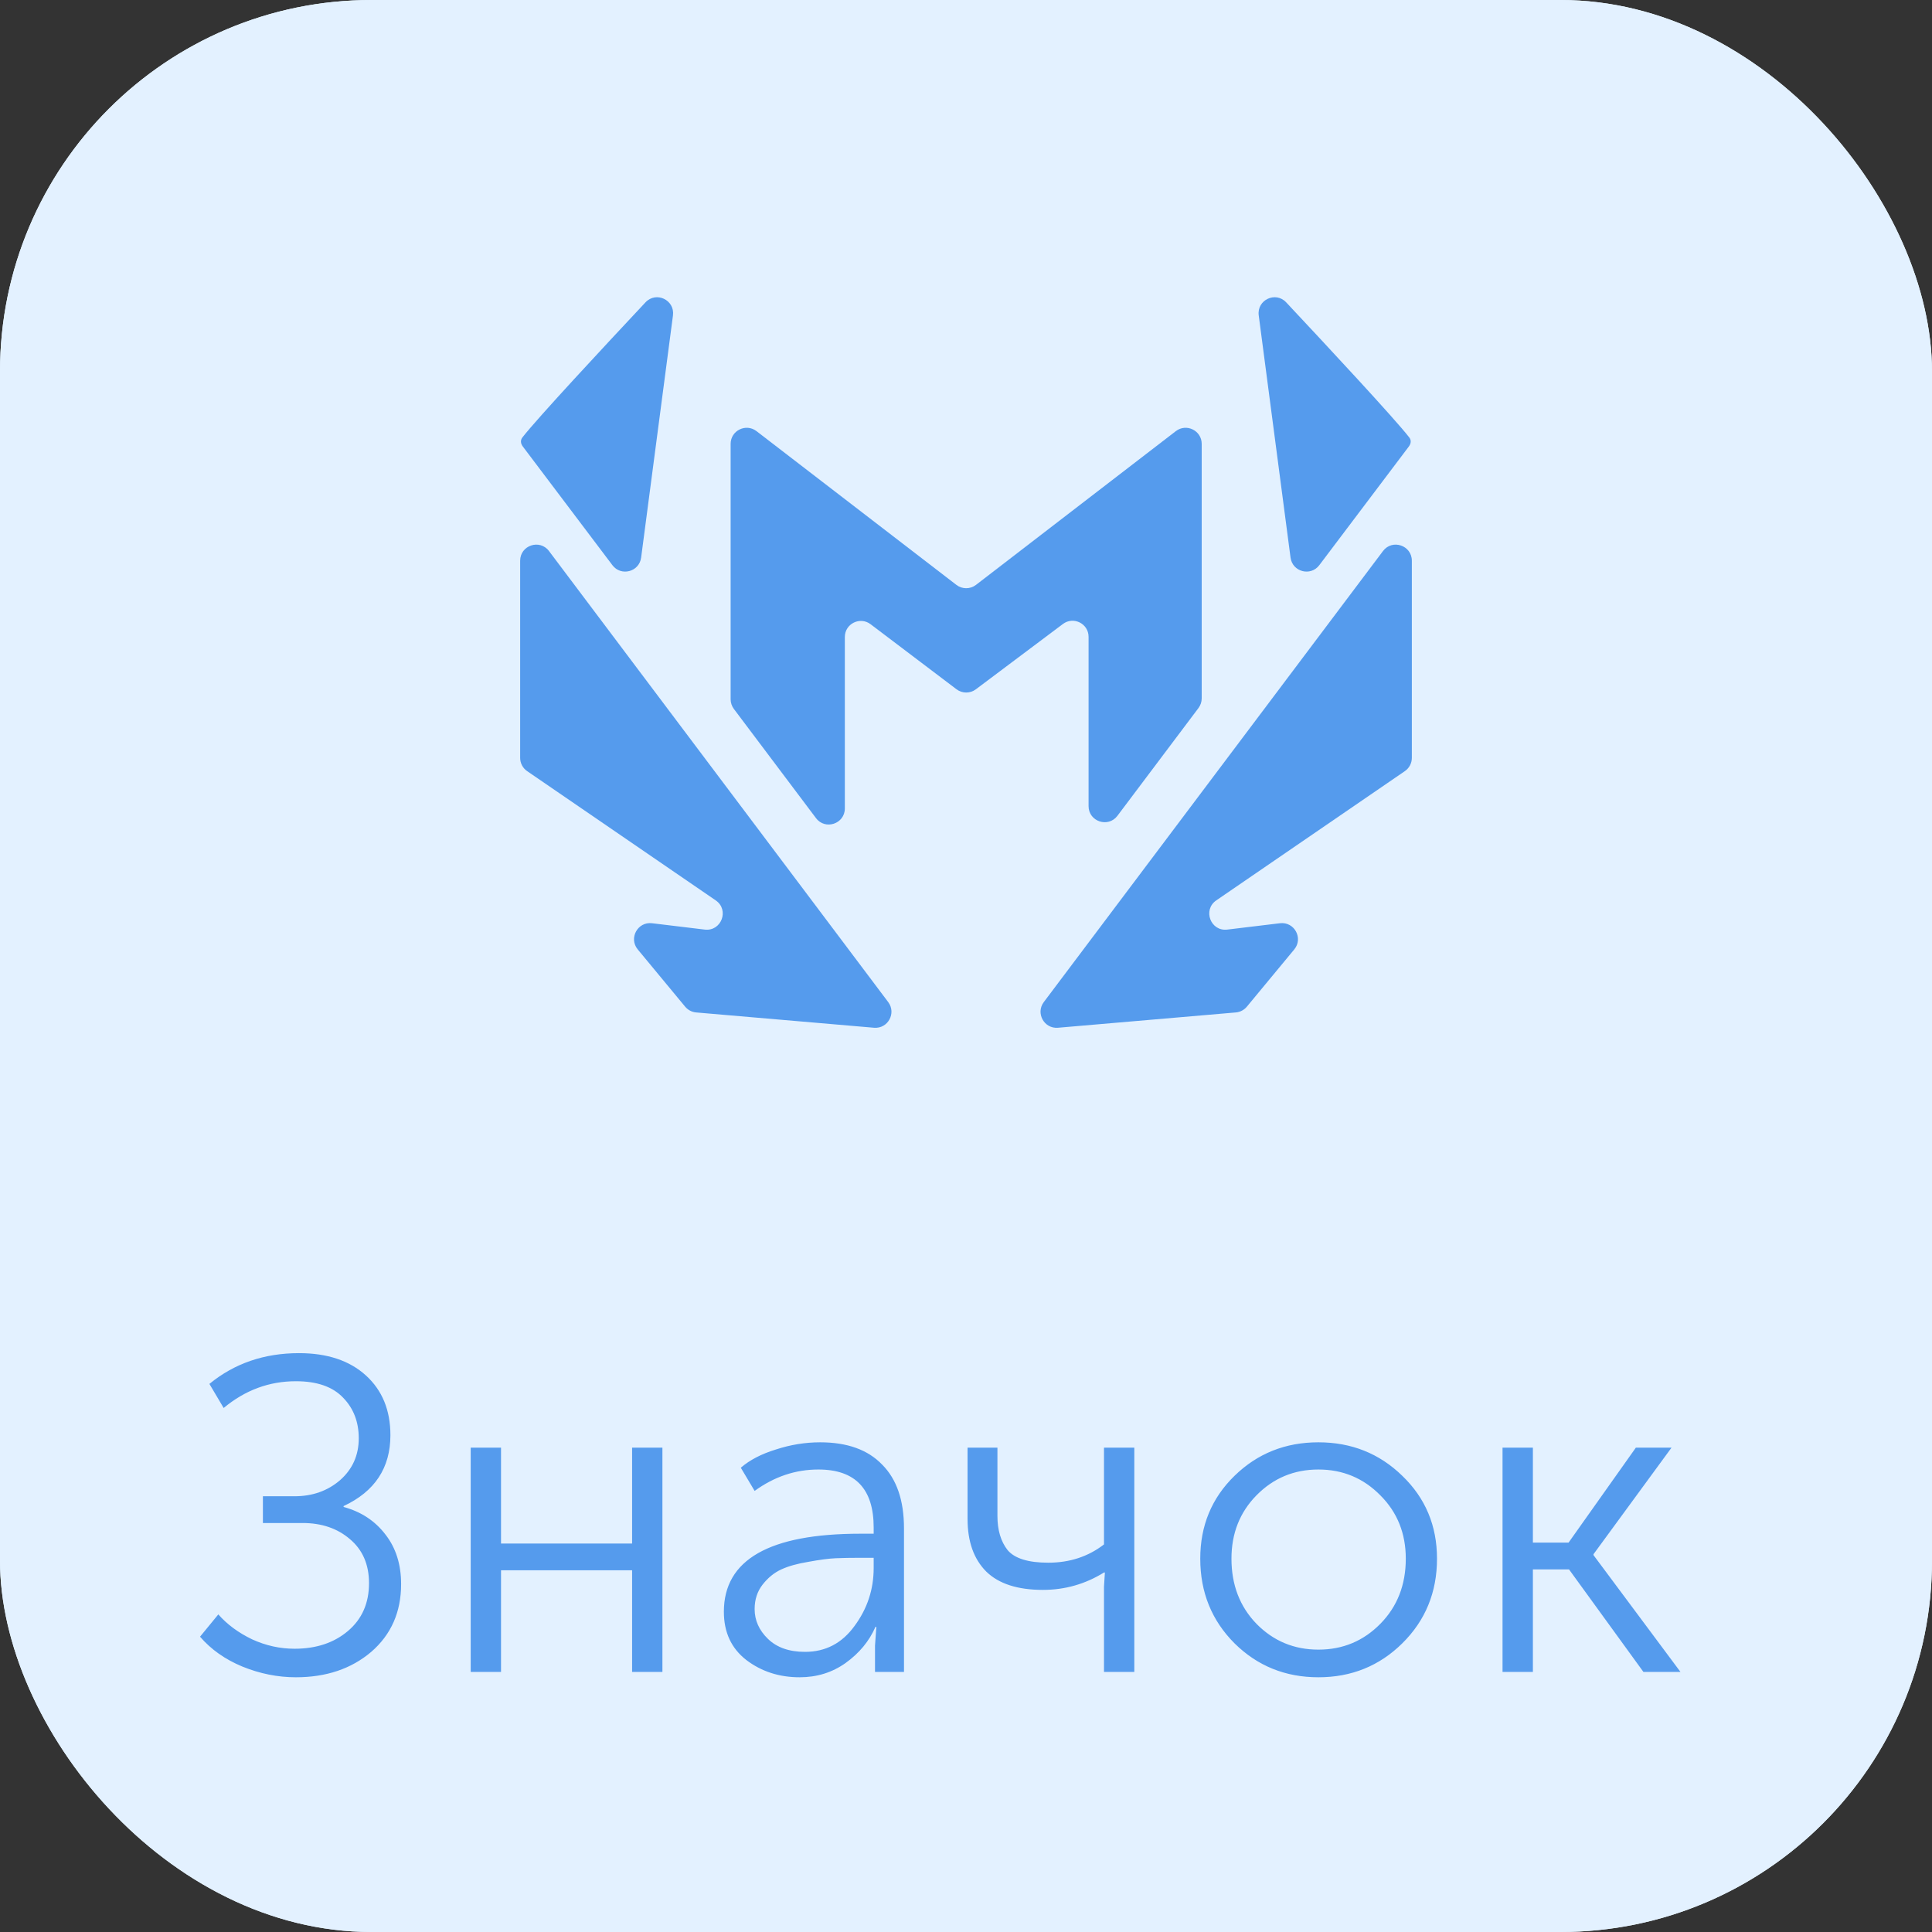 <svg width="52" height="52" viewBox="0 0 52 52" fill="none" xmlns="http://www.w3.org/2000/svg">
<rect x="0" y="0" width="52" height="52" fill="#333333" stroke="none"/>
<rect width="52" height="52" rx="10" fill="#E3F1FF"/>
<path d="M20.396 42C20.3 41.456 20.252 40.952 20.252 40.488C20.252 39.656 20.396 38.88 20.684 38.16C20.988 37.44 21.372 36.824 21.836 36.312C22.3 35.784 22.812 35.296 23.372 34.848C23.948 34.4 24.516 33.984 25.076 33.6C25.652 33.216 26.172 32.84 26.636 32.472C27.1 32.104 27.476 31.712 27.764 31.296C28.068 30.864 28.22 30.424 28.22 29.976C28.22 29.256 27.972 28.68 27.476 28.248C26.98 27.816 26.364 27.6 25.628 27.6C25.004 27.6 24.42 27.792 23.876 28.176C23.332 28.56 22.892 29.04 22.556 29.616L20.252 28.08C20.796 27.088 21.548 26.272 22.508 25.632C23.468 24.992 24.596 24.672 25.892 24.672C27.444 24.672 28.756 25.128 29.828 26.04C30.9 26.936 31.436 28.16 31.436 29.712C31.436 30.448 31.292 31.144 31.004 31.8C30.732 32.44 30.372 32.992 29.924 33.456C29.476 33.92 28.972 34.36 28.412 34.776C27.868 35.192 27.324 35.576 26.78 35.928C26.236 36.28 25.732 36.632 25.268 36.984C24.804 37.32 24.42 37.688 24.116 38.088C23.828 38.488 23.676 38.904 23.66 39.336H31.7V42H20.396Z" fill="#559BED"/>
<path d="M6.761 17.05C6.948 17.197 7.141 17.27 7.341 17.27C7.748 17.27 8.055 17.02 8.261 16.52L8.511 15.94L6.391 10.94H7.481L8.751 14.25L8.941 14.86H8.961C9.015 14.633 9.071 14.433 9.131 14.26L10.361 10.94H11.411L9.031 16.91C8.885 17.297 8.665 17.59 8.371 17.79C8.085 17.997 7.758 18.1 7.391 18.1C7.225 18.1 7.061 18.073 6.901 18.02C6.741 17.967 6.621 17.913 6.541 17.86L6.421 17.79L6.761 17.05ZM12.563 18V10.94H13.463V11.39L13.433 11.77H13.453C13.613 11.47 13.843 11.237 14.143 11.07C14.443 10.903 14.78 10.82 15.153 10.82C15.833 10.82 16.373 11.063 16.773 11.55C17.173 12.037 17.373 12.677 17.373 13.47C17.373 14.27 17.16 14.913 16.733 15.4C16.306 15.88 15.756 16.12 15.083 16.12C14.41 16.12 13.886 15.833 13.513 15.26H13.493C13.52 15.38 13.533 15.527 13.533 15.7V18H12.563ZM13.503 13.49C13.503 13.97 13.63 14.39 13.883 14.75C14.143 15.103 14.493 15.28 14.933 15.28C15.346 15.28 15.693 15.12 15.973 14.8C16.253 14.473 16.393 14.033 16.393 13.48C16.393 12.933 16.26 12.497 15.993 12.17C15.733 11.837 15.39 11.67 14.963 11.67C14.55 11.67 14.203 11.823 13.923 12.13C13.643 12.437 13.503 12.89 13.503 13.49ZM18.439 13.46C18.439 12.707 18.702 12.08 19.229 11.58C19.755 11.073 20.399 10.82 21.159 10.82C21.925 10.82 22.572 11.07 23.099 11.57C23.625 12.07 23.889 12.7 23.889 13.46C23.889 14.22 23.625 14.853 23.099 15.36C22.572 15.867 21.929 16.12 21.169 16.12C20.409 16.12 19.762 15.867 19.229 15.36C18.702 14.853 18.439 14.22 18.439 13.46ZM19.429 13.46C19.429 13.987 19.595 14.423 19.929 14.77C20.269 15.11 20.682 15.28 21.169 15.28C21.649 15.28 22.059 15.107 22.399 14.76C22.739 14.413 22.909 13.98 22.909 13.46C22.909 12.94 22.739 12.51 22.399 12.17C22.059 11.83 21.649 11.66 21.169 11.66C20.682 11.66 20.269 11.83 19.929 12.17C19.595 12.51 19.429 12.94 19.429 13.46ZM25.258 16V10.94H27.348C27.868 10.94 28.278 11.053 28.578 11.28C28.884 11.5 29.038 11.82 29.038 12.24C29.038 12.487 28.974 12.71 28.848 12.91C28.721 13.103 28.544 13.25 28.318 13.35V13.36C28.625 13.433 28.861 13.58 29.028 13.8C29.195 14.02 29.278 14.273 29.278 14.56C29.278 15.02 29.108 15.377 28.768 15.63C28.434 15.877 27.985 16 27.418 16H25.258ZM26.228 13.08H27.178C27.465 13.08 27.681 13.013 27.828 12.88C27.974 12.74 28.048 12.55 28.048 12.31C28.048 11.843 27.748 11.61 27.148 11.61H26.228V13.08ZM26.228 15.32H27.268C27.608 15.32 27.864 15.25 28.038 15.11C28.211 14.97 28.298 14.777 28.298 14.53C28.298 14.277 28.208 14.08 28.028 13.94C27.848 13.8 27.591 13.73 27.258 13.73H26.228V15.32ZM30.323 13.47C30.323 12.677 30.563 12.037 31.043 11.55C31.523 11.063 32.13 10.82 32.863 10.82C33.55 10.82 34.087 11.047 34.473 11.5C34.86 11.947 35.053 12.51 35.053 13.19C35.053 13.277 35.04 13.413 35.013 13.6H31.333C31.36 14.127 31.537 14.54 31.863 14.84C32.197 15.133 32.6 15.28 33.073 15.28C33.627 15.28 34.123 15.083 34.563 14.69L34.973 15.4C34.733 15.62 34.433 15.797 34.073 15.93C33.72 16.057 33.367 16.12 33.013 16.12C32.227 16.12 31.58 15.87 31.073 15.37C30.573 14.863 30.323 14.23 30.323 13.47ZM31.363 12.9H34.073C34.06 12.48 33.937 12.153 33.703 11.92C33.477 11.687 33.19 11.57 32.843 11.57C32.463 11.57 32.136 11.69 31.863 11.93C31.596 12.163 31.43 12.487 31.363 12.9ZM36.419 16V10.94H37.389V13H39.95V10.94H40.919V16H39.95V13.83H37.389V16H36.419ZM42.616 16V10.94H43.586V12.77H44.606C45.166 12.77 45.612 12.907 45.946 13.18C46.279 13.447 46.446 13.853 46.446 14.4C46.446 14.893 46.289 15.283 45.976 15.57C45.669 15.857 45.206 16 44.586 16H42.616ZM43.586 15.3H44.456C44.789 15.3 45.039 15.22 45.206 15.06C45.372 14.893 45.456 14.67 45.456 14.39C45.456 14.103 45.372 13.88 45.206 13.72C45.046 13.553 44.796 13.47 44.456 13.47H43.586V15.3Z" fill="#559BED"/>
<rect width="52" height="52" rx="10" fill="#E3F1FF"/>
<path d="M5.384 44.052L5.876 43.452C6.116 43.724 6.42 43.948 6.788 44.124C7.156 44.292 7.536 44.376 7.928 44.376C8.512 44.376 8.992 44.216 9.368 43.896C9.744 43.576 9.932 43.148 9.932 42.612C9.932 42.108 9.76 41.712 9.416 41.424C9.08 41.136 8.656 40.992 8.144 40.992H7.076V40.272H7.928C8.408 40.272 8.816 40.128 9.152 39.84C9.488 39.544 9.656 39.168 9.656 38.712C9.656 38.272 9.516 37.908 9.236 37.62C8.956 37.324 8.532 37.176 7.964 37.176C7.244 37.176 6.596 37.416 6.02 37.896L5.636 37.248C6.308 36.696 7.112 36.42 8.048 36.42C8.808 36.42 9.408 36.62 9.848 37.02C10.288 37.42 10.508 37.956 10.508 38.628C10.508 39.508 10.088 40.144 9.248 40.536V40.56C9.72 40.688 10.096 40.936 10.376 41.304C10.656 41.664 10.796 42.108 10.796 42.636C10.796 43.388 10.528 43.996 9.992 44.46C9.456 44.916 8.78 45.144 7.964 45.144C7.476 45.144 6.996 45.048 6.524 44.856C6.06 44.664 5.68 44.396 5.384 44.052ZM12.669 45V38.964H13.485V41.544H17.013V38.964H17.829V45H17.013V42.264H13.485V45H12.669ZM19.483 43.38C19.483 41.98 20.707 41.28 23.155 41.28H23.515V41.112C23.515 40.072 23.019 39.552 22.027 39.552C21.411 39.552 20.839 39.744 20.311 40.128L19.939 39.504C20.179 39.296 20.495 39.132 20.887 39.012C21.279 38.884 21.675 38.82 22.075 38.82C22.803 38.82 23.359 39.02 23.743 39.42C24.135 39.812 24.331 40.384 24.331 41.136V45H23.551V44.292L23.587 43.788H23.563C23.395 44.172 23.127 44.496 22.759 44.76C22.399 45.016 21.987 45.144 21.523 45.144C20.971 45.144 20.491 44.988 20.083 44.676C19.683 44.364 19.483 43.932 19.483 43.38ZM20.311 43.308C20.311 43.612 20.431 43.88 20.671 44.112C20.911 44.344 21.243 44.46 21.667 44.46C22.219 44.46 22.663 44.228 22.999 43.764C23.343 43.3 23.515 42.78 23.515 42.204V41.928H23.167C22.911 41.928 22.687 41.932 22.495 41.94C22.311 41.948 22.067 41.98 21.763 42.036C21.467 42.084 21.223 42.152 21.031 42.24C20.839 42.328 20.671 42.464 20.527 42.648C20.383 42.832 20.311 43.052 20.311 43.308ZM28.07 42.792C27.39 42.792 26.882 42.628 26.546 42.3C26.21 41.964 26.042 41.492 26.042 40.884V38.964H26.846V40.8C26.846 41.184 26.938 41.492 27.122 41.724C27.314 41.948 27.678 42.06 28.214 42.06C28.79 42.06 29.29 41.896 29.714 41.568V38.964H30.53V45H29.714V42.708L29.738 42.324H29.714C29.21 42.636 28.662 42.792 28.07 42.792ZM32.305 41.952C32.305 41.064 32.613 40.32 33.229 39.72C33.845 39.12 34.597 38.82 35.485 38.82C36.373 38.82 37.125 39.12 37.741 39.72C38.365 40.32 38.677 41.064 38.677 41.952C38.677 42.856 38.365 43.616 37.741 44.232C37.125 44.84 36.373 45.144 35.485 45.144C34.597 45.144 33.845 44.84 33.229 44.232C32.613 43.616 32.305 42.856 32.305 41.952ZM33.145 41.952C33.145 42.656 33.369 43.24 33.817 43.704C34.273 44.168 34.829 44.4 35.485 44.4C36.141 44.4 36.697 44.168 37.153 43.704C37.609 43.24 37.837 42.656 37.837 41.952C37.837 41.272 37.609 40.704 37.153 40.248C36.697 39.784 36.141 39.552 35.485 39.552C34.829 39.552 34.273 39.784 33.817 40.248C33.369 40.704 33.145 41.272 33.145 41.952ZM40.441 45V38.964H41.258V41.52H42.218L44.029 38.964H44.989L42.889 41.832V41.856L45.23 45H44.233L42.23 42.24H41.258V45H40.441Z" fill="#559BED"/>
<path d="M37.919 12.018C37.978 11.94 37.99 11.85 37.93 11.773C37.53 11.258 35.735 9.33 34.617 8.137C34.331 7.832 33.824 8.074 33.879 8.49L34.735 15.008C34.786 15.392 35.276 15.521 35.509 15.212L37.919 12.018Z" fill="#559BED"/>
<path d="M28.476 27.662C28.104 27.694 27.869 27.27 28.094 26.971L37.223 14.832C37.472 14.5 38 14.677 38 15.092V20.398C38 20.541 37.93 20.674 37.812 20.755L32.736 24.234C32.364 24.49 32.584 25.074 33.032 25.02L34.45 24.849C34.838 24.802 35.084 25.253 34.835 25.554L33.559 27.095C33.485 27.184 33.379 27.24 33.263 27.25L28.476 27.662Z" fill="#559BED"/>
<path d="M23.524 27.662C23.896 27.694 24.131 27.27 23.906 26.971L14.777 14.832C14.528 14.5 14 14.677 14 15.092V20.398C14 20.541 14.07 20.674 14.188 20.755L19.264 24.234C19.637 24.49 19.416 25.074 18.968 25.02L17.55 24.849C17.162 24.802 16.916 25.253 17.165 25.554L18.441 27.095C18.515 27.184 18.621 27.24 18.737 27.25L23.524 27.662Z" fill="#559BED"/>
<path d="M14.072 12.018C14.013 11.94 14.001 11.85 14.061 11.773C14.461 11.258 16.256 9.33 17.374 8.137C17.661 7.832 18.167 8.074 18.113 8.49L17.256 15.008C17.206 15.392 16.716 15.521 16.483 15.212L14.072 12.018Z" fill="#559BED"/>
<path d="M29.299 21.697C29.299 22.112 29.827 22.288 30.076 21.957L32.257 19.057C32.313 18.982 32.344 18.891 32.344 18.797V11.947C32.344 11.588 31.932 11.386 31.648 11.604L26.268 15.743C26.112 15.862 25.896 15.862 25.741 15.742L20.361 11.604C20.077 11.386 19.665 11.588 19.665 11.947V18.821C19.665 18.914 19.696 19.006 19.752 19.081L21.962 22.019C22.211 22.351 22.739 22.174 22.739 21.759V17.145C22.739 16.788 23.148 16.585 23.432 16.801L25.745 18.552C25.898 18.668 26.111 18.669 26.265 18.553L28.608 16.795C28.893 16.581 29.299 16.784 29.299 17.14V21.697Z" fill="#559BED"/>
</svg>
